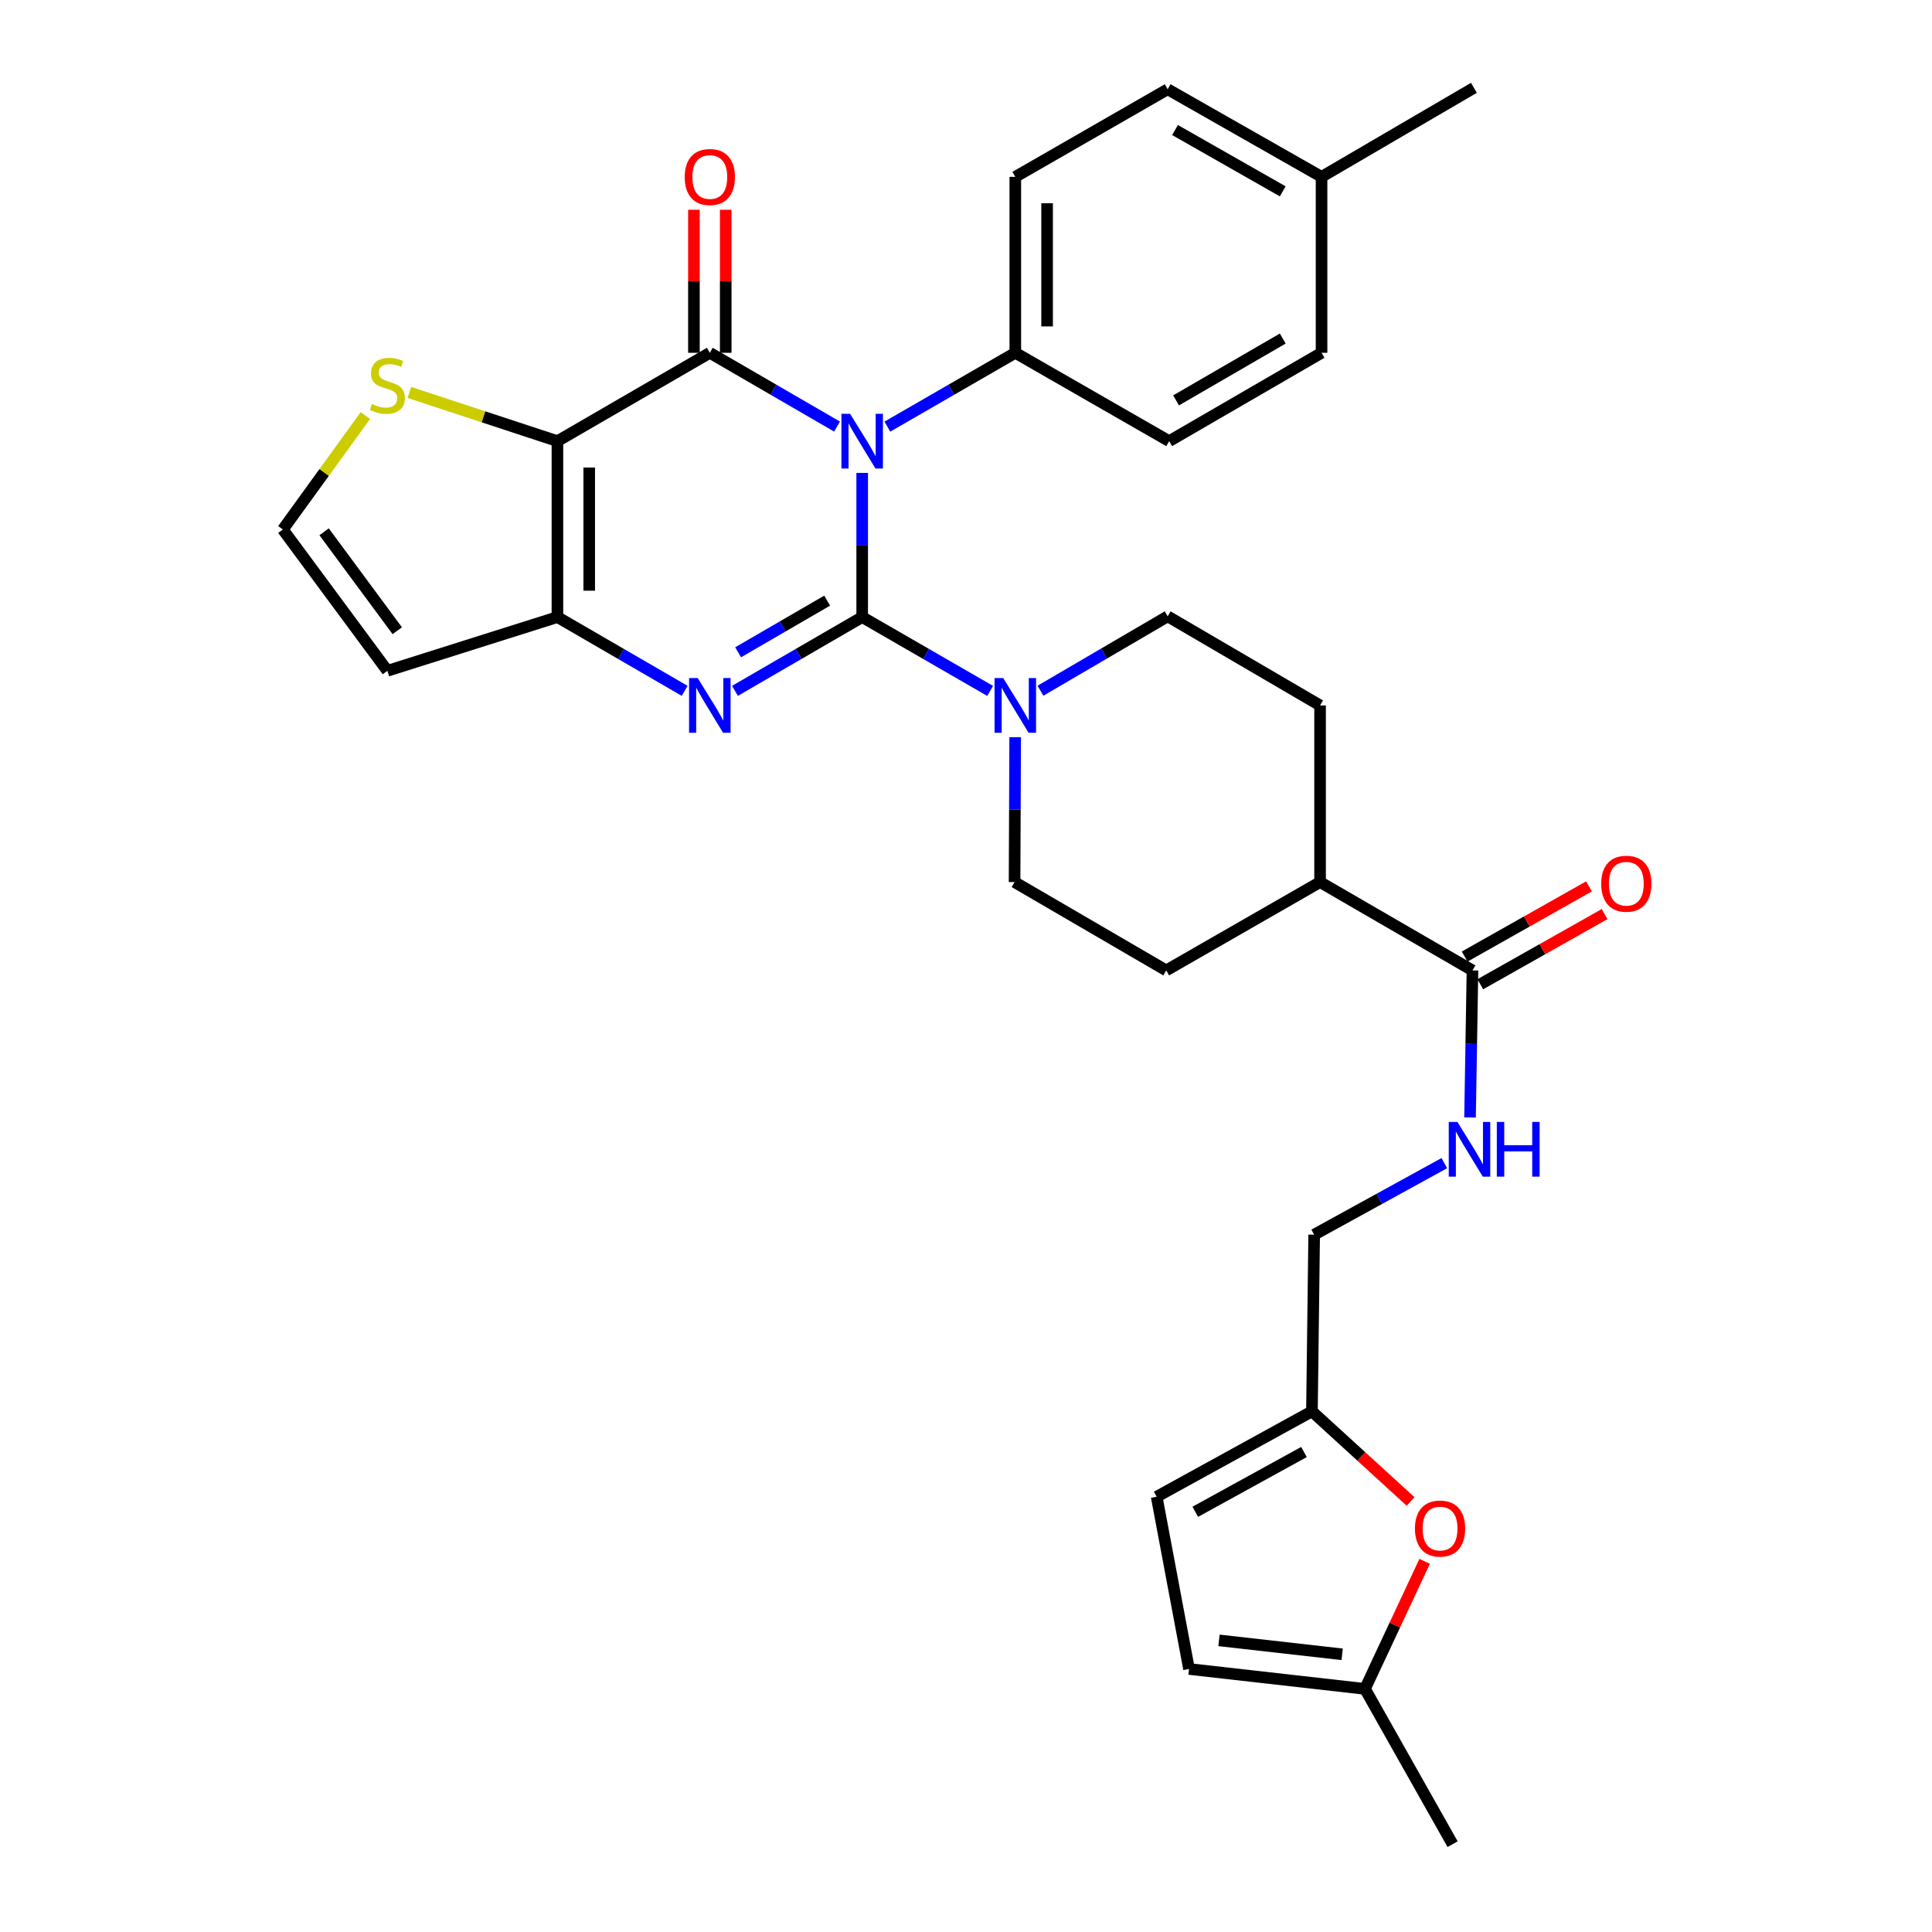 <?xml version='1.0' encoding='iso-8859-1'?>
<svg version='1.1' baseProfile='full'
              xmlns='http://www.w3.org/2000/svg'
                      xmlns:rdkit='http://www.rdkit.org/xml'
                      xmlns:xlink='http://www.w3.org/1999/xlink'
                  xml:space='preserve'
width='1000px' height='1000px' viewBox='0 0 1000 1000'>
<!-- END OF HEADER -->
<rect style='opacity:1.0;fill:#FFFFFF;stroke:none' width='1000' height='1000' x='0' y='0'> </rect>
<path class='bond-0' d='M 446.267,319.4 L 446.267,282.088' style='fill:none;fill-rule:evenodd;stroke:#000000;stroke-width:6px;stroke-linecap:butt;stroke-linejoin:miter;stroke-opacity:1' />
<path class='bond-0' d='M 446.267,282.088 L 446.267,244.777' style='fill:none;fill-rule:evenodd;stroke:#0000FF;stroke-width:6px;stroke-linecap:butt;stroke-linejoin:miter;stroke-opacity:1' />
<path class='bond-2' d='M 446.267,319.4 L 413.345,338.49' style='fill:none;fill-rule:evenodd;stroke:#000000;stroke-width:6px;stroke-linecap:butt;stroke-linejoin:miter;stroke-opacity:1' />
<path class='bond-2' d='M 413.345,338.49 L 380.423,357.581' style='fill:none;fill-rule:evenodd;stroke:#0000FF;stroke-width:6px;stroke-linecap:butt;stroke-linejoin:miter;stroke-opacity:1' />
<path class='bond-2' d='M 428.135,310.891 L 405.09,324.254' style='fill:none;fill-rule:evenodd;stroke:#000000;stroke-width:6px;stroke-linecap:butt;stroke-linejoin:miter;stroke-opacity:1' />
<path class='bond-2' d='M 405.09,324.254 L 382.044,337.618' style='fill:none;fill-rule:evenodd;stroke:#0000FF;stroke-width:6px;stroke-linecap:butt;stroke-linejoin:miter;stroke-opacity:1' />
<path class='bond-5' d='M 446.267,319.4 L 479.381,338.506' style='fill:none;fill-rule:evenodd;stroke:#000000;stroke-width:6px;stroke-linecap:butt;stroke-linejoin:miter;stroke-opacity:1' />
<path class='bond-5' d='M 479.381,338.506 L 512.495,357.613' style='fill:none;fill-rule:evenodd;stroke:#0000FF;stroke-width:6px;stroke-linecap:butt;stroke-linejoin:miter;stroke-opacity:1' />
<path class='bond-1' d='M 433.248,220.791 L 400.326,201.701' style='fill:none;fill-rule:evenodd;stroke:#0000FF;stroke-width:6px;stroke-linecap:butt;stroke-linejoin:miter;stroke-opacity:1' />
<path class='bond-1' d='M 400.326,201.701 L 367.404,182.61' style='fill:none;fill-rule:evenodd;stroke:#000000;stroke-width:6px;stroke-linecap:butt;stroke-linejoin:miter;stroke-opacity:1' />
<path class='bond-7' d='M 459.294,220.824 L 492.408,201.717' style='fill:none;fill-rule:evenodd;stroke:#0000FF;stroke-width:6px;stroke-linecap:butt;stroke-linejoin:miter;stroke-opacity:1' />
<path class='bond-7' d='M 492.408,201.717 L 525.523,182.61' style='fill:none;fill-rule:evenodd;stroke:#000000;stroke-width:6px;stroke-linecap:butt;stroke-linejoin:miter;stroke-opacity:1' />
<path class='bond-12' d='M 375.632,182.61 L 375.632,145.594' style='fill:none;fill-rule:evenodd;stroke:#000000;stroke-width:6px;stroke-linecap:butt;stroke-linejoin:miter;stroke-opacity:1' />
<path class='bond-12' d='M 375.632,145.594 L 375.632,108.578' style='fill:none;fill-rule:evenodd;stroke:#FF0000;stroke-width:6px;stroke-linecap:butt;stroke-linejoin:miter;stroke-opacity:1' />
<path class='bond-12' d='M 359.175,182.61 L 359.175,145.594' style='fill:none;fill-rule:evenodd;stroke:#000000;stroke-width:6px;stroke-linecap:butt;stroke-linejoin:miter;stroke-opacity:1' />
<path class='bond-12' d='M 359.175,145.594 L 359.175,108.578' style='fill:none;fill-rule:evenodd;stroke:#FF0000;stroke-width:6px;stroke-linecap:butt;stroke-linejoin:miter;stroke-opacity:1' />
<path class='bond-33' d='M 367.404,182.61 L 288.522,228.341' style='fill:none;fill-rule:evenodd;stroke:#000000;stroke-width:6px;stroke-linecap:butt;stroke-linejoin:miter;stroke-opacity:1' />
<path class='bond-4' d='M 354.384,357.582 L 321.453,338.491' style='fill:none;fill-rule:evenodd;stroke:#0000FF;stroke-width:6px;stroke-linecap:butt;stroke-linejoin:miter;stroke-opacity:1' />
<path class='bond-4' d='M 321.453,338.491 L 288.522,319.4' style='fill:none;fill-rule:evenodd;stroke:#000000;stroke-width:6px;stroke-linecap:butt;stroke-linejoin:miter;stroke-opacity:1' />
<path class='bond-3' d='M 288.522,228.341 L 288.522,319.4' style='fill:none;fill-rule:evenodd;stroke:#000000;stroke-width:6px;stroke-linecap:butt;stroke-linejoin:miter;stroke-opacity:1' />
<path class='bond-3' d='M 304.979,241.999 L 304.979,305.741' style='fill:none;fill-rule:evenodd;stroke:#000000;stroke-width:6px;stroke-linecap:butt;stroke-linejoin:miter;stroke-opacity:1' />
<path class='bond-6' d='M 288.522,228.341 L 250.213,215.734' style='fill:none;fill-rule:evenodd;stroke:#000000;stroke-width:6px;stroke-linecap:butt;stroke-linejoin:miter;stroke-opacity:1' />
<path class='bond-6' d='M 250.213,215.734 L 211.904,203.127' style='fill:none;fill-rule:evenodd;stroke:#CCCC00;stroke-width:6px;stroke-linecap:butt;stroke-linejoin:miter;stroke-opacity:1' />
<path class='bond-9' d='M 288.522,319.4 L 200.508,347.211' style='fill:none;fill-rule:evenodd;stroke:#000000;stroke-width:6px;stroke-linecap:butt;stroke-linejoin:miter;stroke-opacity:1' />
<path class='bond-18' d='M 538.547,357.515 L 571.466,338.265' style='fill:none;fill-rule:evenodd;stroke:#0000FF;stroke-width:6px;stroke-linecap:butt;stroke-linejoin:miter;stroke-opacity:1' />
<path class='bond-18' d='M 571.466,338.265 L 604.386,319.016' style='fill:none;fill-rule:evenodd;stroke:#000000;stroke-width:6px;stroke-linecap:butt;stroke-linejoin:miter;stroke-opacity:1' />
<path class='bond-19' d='M 525.454,381.576 L 525.296,419.07' style='fill:none;fill-rule:evenodd;stroke:#0000FF;stroke-width:6px;stroke-linecap:butt;stroke-linejoin:miter;stroke-opacity:1' />
<path class='bond-19' d='M 525.296,419.07 L 525.139,456.564' style='fill:none;fill-rule:evenodd;stroke:#000000;stroke-width:6px;stroke-linecap:butt;stroke-linejoin:miter;stroke-opacity:1' />
<path class='bond-34' d='M 189.122,215.093 L 167.762,244.578' style='fill:none;fill-rule:evenodd;stroke:#CCCC00;stroke-width:6px;stroke-linecap:butt;stroke-linejoin:miter;stroke-opacity:1' />
<path class='bond-34' d='M 167.762,244.578 L 146.403,274.062' style='fill:none;fill-rule:evenodd;stroke:#000000;stroke-width:6px;stroke-linecap:butt;stroke-linejoin:miter;stroke-opacity:1' />
<path class='bond-24' d='M 525.523,182.61 L 525.523,91.542' style='fill:none;fill-rule:evenodd;stroke:#000000;stroke-width:6px;stroke-linecap:butt;stroke-linejoin:miter;stroke-opacity:1' />
<path class='bond-24' d='M 541.979,168.95 L 541.979,105.202' style='fill:none;fill-rule:evenodd;stroke:#000000;stroke-width:6px;stroke-linecap:butt;stroke-linejoin:miter;stroke-opacity:1' />
<path class='bond-25' d='M 525.523,182.61 L 605.154,228.341' style='fill:none;fill-rule:evenodd;stroke:#000000;stroke-width:6px;stroke-linecap:butt;stroke-linejoin:miter;stroke-opacity:1' />
<path class='bond-8' d='M 762.148,502.286 L 683.267,456.564' style='fill:none;fill-rule:evenodd;stroke:#000000;stroke-width:6px;stroke-linecap:butt;stroke-linejoin:miter;stroke-opacity:1' />
<path class='bond-13' d='M 762.148,502.286 L 761.517,540.341' style='fill:none;fill-rule:evenodd;stroke:#000000;stroke-width:6px;stroke-linecap:butt;stroke-linejoin:miter;stroke-opacity:1' />
<path class='bond-13' d='M 761.517,540.341 L 760.886,578.396' style='fill:none;fill-rule:evenodd;stroke:#0000FF;stroke-width:6px;stroke-linecap:butt;stroke-linejoin:miter;stroke-opacity:1' />
<path class='bond-21' d='M 766.193,509.451 L 798.366,491.289' style='fill:none;fill-rule:evenodd;stroke:#000000;stroke-width:6px;stroke-linecap:butt;stroke-linejoin:miter;stroke-opacity:1' />
<path class='bond-21' d='M 798.366,491.289 L 830.538,473.127' style='fill:none;fill-rule:evenodd;stroke:#FF0000;stroke-width:6px;stroke-linecap:butt;stroke-linejoin:miter;stroke-opacity:1' />
<path class='bond-21' d='M 758.103,495.12 L 790.276,476.958' style='fill:none;fill-rule:evenodd;stroke:#000000;stroke-width:6px;stroke-linecap:butt;stroke-linejoin:miter;stroke-opacity:1' />
<path class='bond-21' d='M 790.276,476.958 L 822.448,458.796' style='fill:none;fill-rule:evenodd;stroke:#FF0000;stroke-width:6px;stroke-linecap:butt;stroke-linejoin:miter;stroke-opacity:1' />
<path class='bond-14' d='M 200.508,347.211 L 146.403,274.062' style='fill:none;fill-rule:evenodd;stroke:#000000;stroke-width:6px;stroke-linecap:butt;stroke-linejoin:miter;stroke-opacity:1' />
<path class='bond-14' d='M 205.623,326.453 L 167.749,275.248' style='fill:none;fill-rule:evenodd;stroke:#000000;stroke-width:6px;stroke-linecap:butt;stroke-linejoin:miter;stroke-opacity:1' />
<path class='bond-10' d='M 730.126,777.167 L 704.594,753.838' style='fill:none;fill-rule:evenodd;stroke:#FF0000;stroke-width:6px;stroke-linecap:butt;stroke-linejoin:miter;stroke-opacity:1' />
<path class='bond-10' d='M 704.594,753.838 L 679.061,730.509' style='fill:none;fill-rule:evenodd;stroke:#000000;stroke-width:6px;stroke-linecap:butt;stroke-linejoin:miter;stroke-opacity:1' />
<path class='bond-15' d='M 737.393,808.149 L 721.95,841.157' style='fill:none;fill-rule:evenodd;stroke:#FF0000;stroke-width:6px;stroke-linecap:butt;stroke-linejoin:miter;stroke-opacity:1' />
<path class='bond-15' d='M 721.95,841.157 L 706.507,874.165' style='fill:none;fill-rule:evenodd;stroke:#000000;stroke-width:6px;stroke-linecap:butt;stroke-linejoin:miter;stroke-opacity:1' />
<path class='bond-11' d='M 679.061,730.509 L 680.213,639.066' style='fill:none;fill-rule:evenodd;stroke:#000000;stroke-width:6px;stroke-linecap:butt;stroke-linejoin:miter;stroke-opacity:1' />
<path class='bond-16' d='M 679.061,730.509 L 598.69,774.713' style='fill:none;fill-rule:evenodd;stroke:#000000;stroke-width:6px;stroke-linecap:butt;stroke-linejoin:miter;stroke-opacity:1' />
<path class='bond-16' d='M 674.936,751.559 L 618.676,782.502' style='fill:none;fill-rule:evenodd;stroke:#000000;stroke-width:6px;stroke-linecap:butt;stroke-linejoin:miter;stroke-opacity:1' />
<path class='bond-26' d='M 747.579,602.036 L 713.896,620.551' style='fill:none;fill-rule:evenodd;stroke:#0000FF;stroke-width:6px;stroke-linecap:butt;stroke-linejoin:miter;stroke-opacity:1' />
<path class='bond-26' d='M 713.896,620.551 L 680.213,639.066' style='fill:none;fill-rule:evenodd;stroke:#000000;stroke-width:6px;stroke-linecap:butt;stroke-linejoin:miter;stroke-opacity:1' />
<path class='bond-30' d='M 706.507,874.165 L 751.863,954.545' style='fill:none;fill-rule:evenodd;stroke:#000000;stroke-width:6px;stroke-linecap:butt;stroke-linejoin:miter;stroke-opacity:1' />
<path class='bond-36' d='M 706.507,874.165 L 615.439,863.861' style='fill:none;fill-rule:evenodd;stroke:#000000;stroke-width:6px;stroke-linecap:butt;stroke-linejoin:miter;stroke-opacity:1' />
<path class='bond-36' d='M 694.697,856.267 L 630.949,849.055' style='fill:none;fill-rule:evenodd;stroke:#000000;stroke-width:6px;stroke-linecap:butt;stroke-linejoin:miter;stroke-opacity:1' />
<path class='bond-17' d='M 598.69,774.713 L 615.439,863.861' style='fill:none;fill-rule:evenodd;stroke:#000000;stroke-width:6px;stroke-linecap:butt;stroke-linejoin:miter;stroke-opacity:1' />
<path class='bond-22' d='M 604.386,319.016 L 683.267,365.13' style='fill:none;fill-rule:evenodd;stroke:#000000;stroke-width:6px;stroke-linecap:butt;stroke-linejoin:miter;stroke-opacity:1' />
<path class='bond-23' d='M 525.139,456.564 L 603.636,502.286' style='fill:none;fill-rule:evenodd;stroke:#000000;stroke-width:6px;stroke-linecap:butt;stroke-linejoin:miter;stroke-opacity:1' />
<path class='bond-20' d='M 683.267,456.564 L 603.636,502.286' style='fill:none;fill-rule:evenodd;stroke:#000000;stroke-width:6px;stroke-linecap:butt;stroke-linejoin:miter;stroke-opacity:1' />
<path class='bond-32' d='M 683.267,456.564 L 683.267,365.13' style='fill:none;fill-rule:evenodd;stroke:#000000;stroke-width:6px;stroke-linecap:butt;stroke-linejoin:miter;stroke-opacity:1' />
<path class='bond-28' d='M 525.523,91.542 L 604.386,46.204' style='fill:none;fill-rule:evenodd;stroke:#000000;stroke-width:6px;stroke-linecap:butt;stroke-linejoin:miter;stroke-opacity:1' />
<path class='bond-27' d='M 605.154,228.341 L 684.035,182.61' style='fill:none;fill-rule:evenodd;stroke:#000000;stroke-width:6px;stroke-linecap:butt;stroke-linejoin:miter;stroke-opacity:1' />
<path class='bond-27' d='M 608.732,207.244 L 663.949,175.233' style='fill:none;fill-rule:evenodd;stroke:#000000;stroke-width:6px;stroke-linecap:butt;stroke-linejoin:miter;stroke-opacity:1' />
<path class='bond-29' d='M 684.035,182.61 L 684.035,91.542' style='fill:none;fill-rule:evenodd;stroke:#000000;stroke-width:6px;stroke-linecap:butt;stroke-linejoin:miter;stroke-opacity:1' />
<path class='bond-35' d='M 604.386,46.204 L 684.035,91.542' style='fill:none;fill-rule:evenodd;stroke:#000000;stroke-width:6px;stroke-linecap:butt;stroke-linejoin:miter;stroke-opacity:1' />
<path class='bond-35' d='M 608.192,67.307 L 663.947,99.043' style='fill:none;fill-rule:evenodd;stroke:#000000;stroke-width:6px;stroke-linecap:butt;stroke-linejoin:miter;stroke-opacity:1' />
<path class='bond-31' d='M 684.035,91.542 L 762.898,45.455' style='fill:none;fill-rule:evenodd;stroke:#000000;stroke-width:6px;stroke-linecap:butt;stroke-linejoin:miter;stroke-opacity:1' />
<path  class='atom-1' d='M 440.007 214.181
L 449.287 229.181
Q 450.207 230.661, 451.687 233.341
Q 453.167 236.021, 453.247 236.181
L 453.247 214.181
L 457.007 214.181
L 457.007 242.501
L 453.127 242.501
L 443.167 226.101
Q 442.007 224.181, 440.767 221.981
Q 439.567 219.781, 439.207 219.101
L 439.207 242.501
L 435.527 242.501
L 435.527 214.181
L 440.007 214.181
' fill='#0000FF'/>
<path  class='atom-3' d='M 361.144 350.97
L 370.424 365.97
Q 371.344 367.45, 372.824 370.13
Q 374.304 372.81, 374.384 372.97
L 374.384 350.97
L 378.144 350.97
L 378.144 379.29
L 374.264 379.29
L 364.304 362.89
Q 363.144 360.97, 361.904 358.77
Q 360.704 356.57, 360.344 355.89
L 360.344 379.29
L 356.664 379.29
L 356.664 350.97
L 361.144 350.97
' fill='#0000FF'/>
<path  class='atom-6' d='M 519.263 350.97
L 528.543 365.97
Q 529.463 367.45, 530.943 370.13
Q 532.423 372.81, 532.503 372.97
L 532.503 350.97
L 536.263 350.97
L 536.263 379.29
L 532.383 379.29
L 522.423 362.89
Q 521.263 360.97, 520.023 358.77
Q 518.823 356.57, 518.463 355.89
L 518.463 379.29
L 514.783 379.29
L 514.783 350.97
L 519.263 350.97
' fill='#0000FF'/>
<path  class='atom-7' d='M 192.508 209.097
Q 192.828 209.217, 194.148 209.777
Q 195.468 210.337, 196.908 210.697
Q 198.388 211.017, 199.828 211.017
Q 202.508 211.017, 204.068 209.737
Q 205.628 208.417, 205.628 206.137
Q 205.628 204.577, 204.828 203.617
Q 204.068 202.657, 202.868 202.137
Q 201.668 201.617, 199.668 201.017
Q 197.148 200.257, 195.628 199.537
Q 194.148 198.817, 193.068 197.297
Q 192.028 195.777, 192.028 193.217
Q 192.028 189.657, 194.428 187.457
Q 196.868 185.257, 201.668 185.257
Q 204.948 185.257, 208.668 186.817
L 207.748 189.897
Q 204.348 188.497, 201.788 188.497
Q 199.028 188.497, 197.508 189.657
Q 195.988 190.777, 196.028 192.737
Q 196.028 194.257, 196.788 195.177
Q 197.588 196.097, 198.708 196.617
Q 199.868 197.137, 201.788 197.737
Q 204.348 198.537, 205.868 199.337
Q 207.388 200.137, 208.468 201.777
Q 209.588 203.377, 209.588 206.137
Q 209.588 210.057, 206.948 212.177
Q 204.348 214.257, 199.988 214.257
Q 197.468 214.257, 195.548 213.697
Q 193.668 213.177, 191.428 212.257
L 192.508 209.097
' fill='#CCCC00'/>
<path  class='atom-11' d='M 732.372 791.176
Q 732.372 784.376, 735.732 780.576
Q 739.092 776.776, 745.372 776.776
Q 751.652 776.776, 755.012 780.576
Q 758.372 784.376, 758.372 791.176
Q 758.372 798.056, 754.972 801.976
Q 751.572 805.856, 745.372 805.856
Q 739.132 805.856, 735.732 801.976
Q 732.372 798.096, 732.372 791.176
M 745.372 802.656
Q 749.692 802.656, 752.012 799.776
Q 754.372 796.856, 754.372 791.176
Q 754.372 785.616, 752.012 782.816
Q 749.692 779.976, 745.372 779.976
Q 741.052 779.976, 738.692 782.776
Q 736.372 785.576, 736.372 791.176
Q 736.372 796.896, 738.692 799.776
Q 741.052 802.656, 745.372 802.656
' fill='#FF0000'/>
<path  class='atom-13' d='M 354.404 91.622
Q 354.404 84.822, 357.764 81.022
Q 361.124 77.222, 367.404 77.222
Q 373.684 77.222, 377.044 81.022
Q 380.404 84.822, 380.404 91.622
Q 380.404 98.502, 377.004 102.422
Q 373.604 106.302, 367.404 106.302
Q 361.164 106.302, 357.764 102.422
Q 354.404 98.542, 354.404 91.622
M 367.404 103.102
Q 371.724 103.102, 374.044 100.222
Q 376.404 97.302, 376.404 91.622
Q 376.404 86.062, 374.044 83.262
Q 371.724 80.422, 367.404 80.422
Q 363.084 80.422, 360.724 83.222
Q 358.404 86.022, 358.404 91.622
Q 358.404 97.342, 360.724 100.222
Q 363.084 103.102, 367.404 103.102
' fill='#FF0000'/>
<path  class='atom-14' d='M 754.352 580.711
L 763.632 595.711
Q 764.552 597.191, 766.032 599.871
Q 767.512 602.551, 767.592 602.711
L 767.592 580.711
L 771.352 580.711
L 771.352 609.031
L 767.472 609.031
L 757.512 592.631
Q 756.352 590.711, 755.112 588.511
Q 753.912 586.311, 753.552 585.631
L 753.552 609.031
L 749.872 609.031
L 749.872 580.711
L 754.352 580.711
' fill='#0000FF'/>
<path  class='atom-14' d='M 774.752 580.711
L 778.592 580.711
L 778.592 592.751
L 793.072 592.751
L 793.072 580.711
L 796.912 580.711
L 796.912 609.031
L 793.072 609.031
L 793.072 595.951
L 778.592 595.951
L 778.592 609.031
L 774.752 609.031
L 774.752 580.711
' fill='#0000FF'/>
<path  class='atom-22' d='M 828.779 457.412
Q 828.779 450.612, 832.139 446.812
Q 835.499 443.012, 841.779 443.012
Q 848.059 443.012, 851.419 446.812
Q 854.779 450.612, 854.779 457.412
Q 854.779 464.292, 851.379 468.212
Q 847.979 472.092, 841.779 472.092
Q 835.539 472.092, 832.139 468.212
Q 828.779 464.332, 828.779 457.412
M 841.779 468.892
Q 846.099 468.892, 848.419 466.012
Q 850.779 463.092, 850.779 457.412
Q 850.779 451.852, 848.419 449.052
Q 846.099 446.212, 841.779 446.212
Q 837.459 446.212, 835.099 449.012
Q 832.779 451.812, 832.779 457.412
Q 832.779 463.132, 835.099 466.012
Q 837.459 468.892, 841.779 468.892
' fill='#FF0000'/>
</svg>
